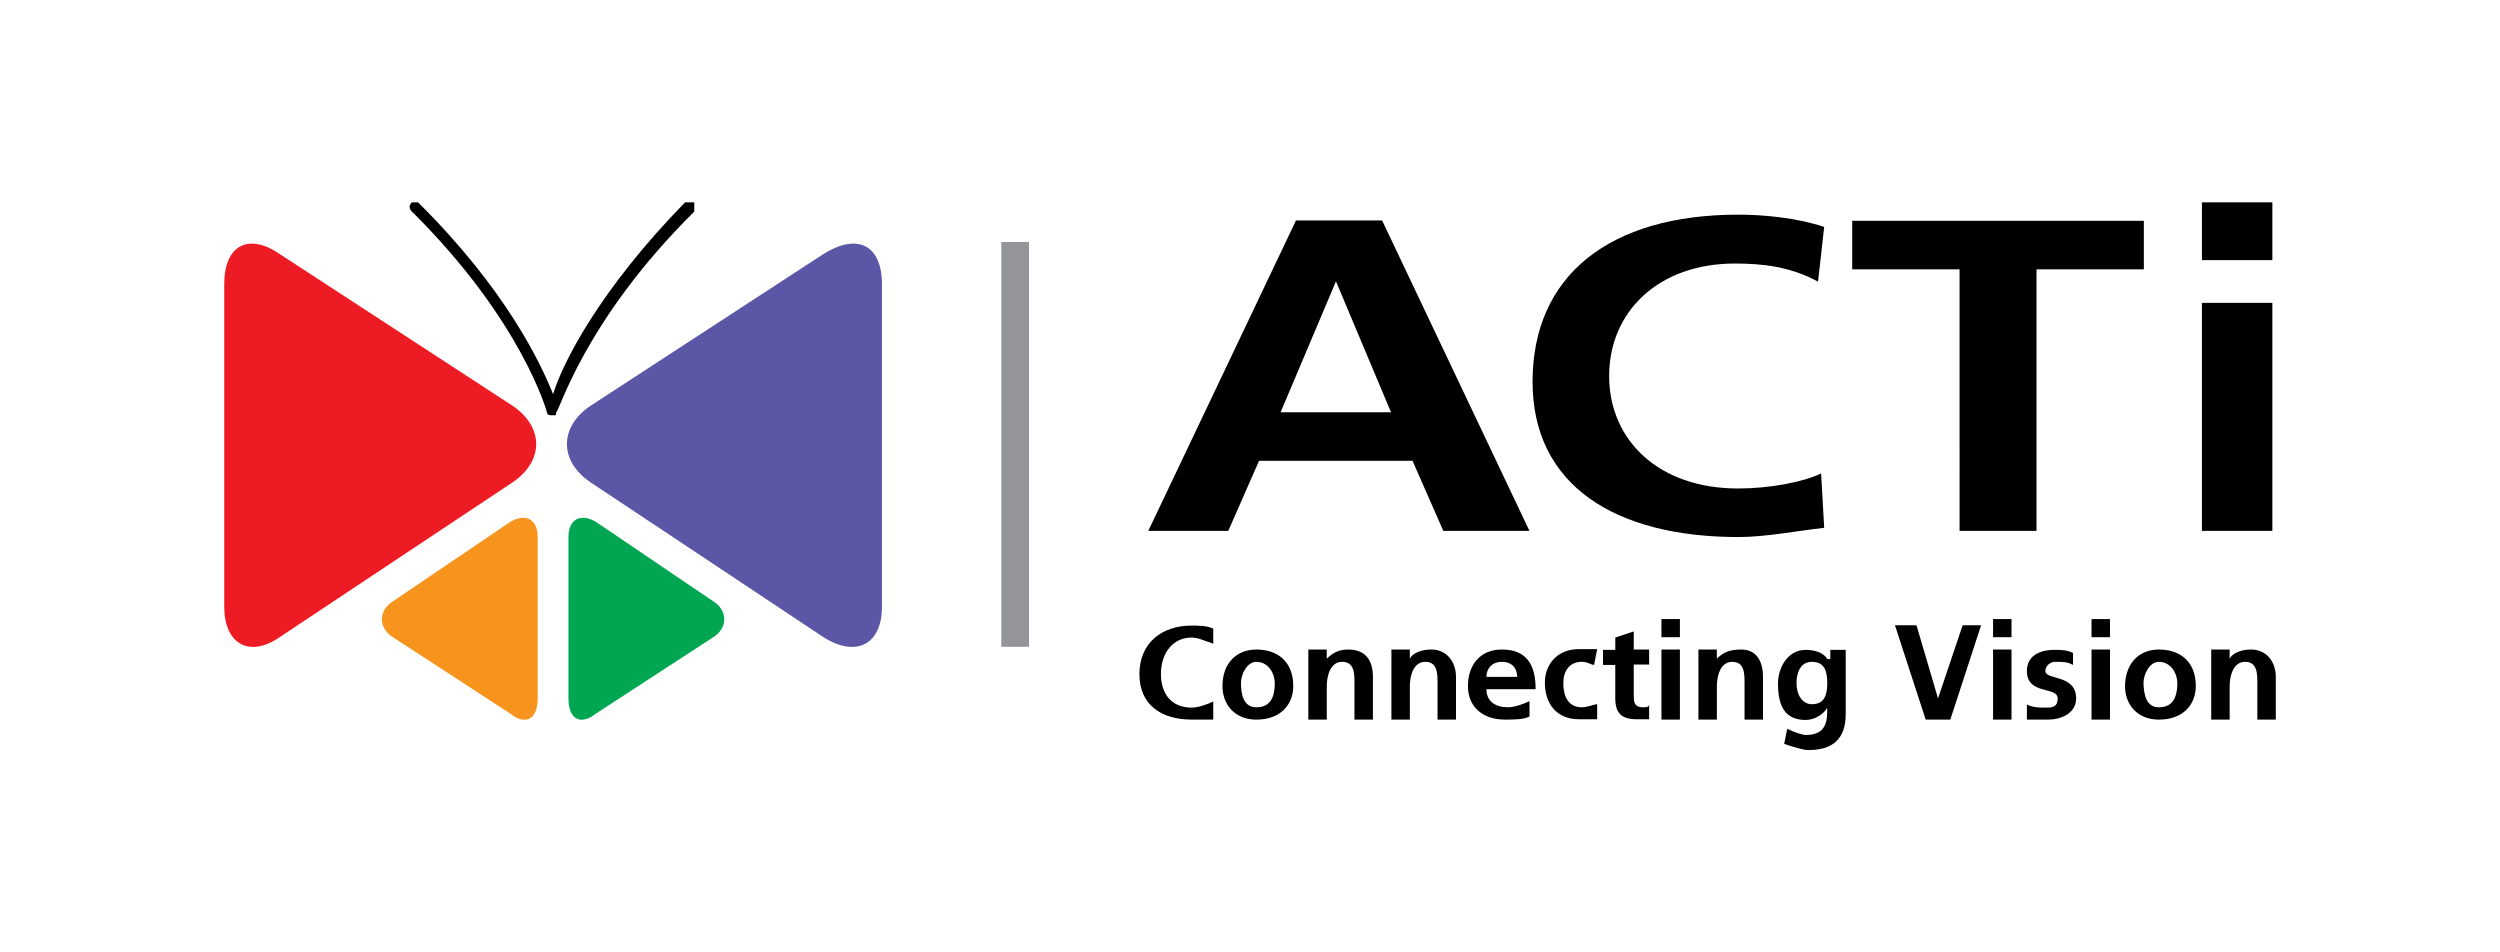 <?xml version="1.0" encoding="UTF-8"?> <svg xmlns="http://www.w3.org/2000/svg" xmlns:xlink="http://www.w3.org/1999/xlink" version="1.1" id="layer" x="0px" y="0px" viewBox="0 0 1260 480" style="enable-background:new 0 0 1260 480;" xml:space="preserve"> <style type="text/css"> .st0{fill:#939598;} .st1{fill:#ED1C24;} .st2{fill:#00A651;} .st3{fill:#F7941E;} .st4{fill:#5B57A6;} </style> <g> <rect x="504.65" y="121.97" class="st0" width="13.96" height="204.01"></rect> <path d="M345.27,101.98c-43.42,44.45-61.86,81.33-66.51,96.66c-6.2-15.34-23.26-52.21-68.06-96.66h-3.1c-1.55,1.55-1.55,3.1,0,4.65 c55.65,55.14,68.06,101.14,68.06,101.14c0,1.55,1.55,1.55,3.1,1.55s1.55,0,1.55-1.55c1.55,0,13.96-46.01,69.61-101.14 c0-1.55,0-3.1,0-4.65C348.37,101.98,346.82,101.98,345.27,101.98z"></path> <path class="st1" d="M258.6,204.68c15.51,10.68,15.51,27.57,0,38.25c-117.68,78.23-117.68,78.23-117.68,78.23 c-15.51,10.68-27.91,3.1-27.91-15.34c0-162.48,0-162.48,0-162.48c0-19.99,12.41-26.02,27.91-15.34L258.6,204.68z"></path> <path class="st2" d="M359.22,302.89c7.75,4.65,7.75,13.78,0,18.44c-58.76,38.25-58.76,38.25-58.76,38.25 c-7.75,6.2-13.96,3.1-13.96-7.58c0-81.33,0-81.33,0-81.33c0-9.13,6.2-12.23,13.96-7.58L359.22,302.89z"></path> <path class="st3" d="M198.29,302.89c-7.75,4.65-7.75,13.78,0,18.44c58.76,38.25,58.76,38.25,58.76,38.25 c7.75,6.2,13.96,3.1,13.96-7.58c0-81.33,0-81.33,0-81.33c0-9.13-6.2-12.23-13.96-7.58L198.29,302.89z"></path> <path class="st4" d="M297.37,204.68c-15.51,10.68-15.51,27.57,0,38.25c117.68,78.23,117.68,78.23,117.68,78.23 c17.06,10.68,29.46,3.1,29.46-15.34c0-162.48,0-162.48,0-162.48c0-19.99-12.41-26.02-29.46-15.34L297.37,204.68z"></path> <path d="M673.33,141.79L673.33,141.79l-27.91,65.99h55.65L673.33,141.79z M653.17,111.12h43.42l74.26,156.45h-43.42l-15.51-35.32 h-77.36l-15.51,35.32h-40.32L653.17,111.12z M919.39,266.02c-13.96,1.55-29.46,4.65-43.25,4.65c-62.03,0-103.73-26.02-103.73-78.23 c0-53.59,38.77-84.26,103.73-84.26c12.41,0,29.46,1.55,43.25,6.2c-3.1,27.57-3.1,27.57-3.1,27.57 c-13.96-7.58-27.91-9.13-41.87-9.13c-38.77,0-63.41,24.47-63.41,56.69s24.81,56.69,64.96,56.69c15.51,0,32.57-3.1,41.87-7.58 L919.39,266.02z M987.62,135.76h-54.1v-24.47h146.98v24.47h-54.1v131.81h-38.77L987.62,135.76L987.62,135.76z M1109.78,152.64 h35.49v114.93h-35.49V152.64z M1109.78,101.98h35.49v29.12h-35.49V101.98z M611.48,362.68c-3.1,0-7.75,0-10.86,0 c-15.51,0-26.36-7.58-26.36-22.92c0-15.34,10.86-24.47,26.36-24.47c3.1,0,7.75,0,10.86,1.55c0,7.58,0,7.58,0,7.58 c-4.65-1.55-7.75-3.1-10.86-3.1c-9.3,0-15.51,7.58-15.51,18.44c0,9.13,4.65,16.89,15.51,16.89c3.1,0,7.75-1.55,10.86-3.1V362.68z M633.19,356.48c7.75,0,9.3-6.2,9.3-12.23c0-4.65-3.1-10.68-9.3-10.68c-4.65,0-7.75,6.2-7.75,10.68 C625.43,350.45,626.98,356.48,633.19,356.48z M633.19,327.36c10.86,0,18.61,6.2,18.61,18.44c0,9.13-6.2,16.89-18.61,16.89 c-10.86,0-17.06-7.58-17.06-16.89C616.13,333.56,623.88,327.36,633.19,327.36z M659.38,327.36c9.3,0,9.3,0,9.3,0 c0,4.65,0,4.65,0,4.65l0,0c3.1-3.1,6.2-4.65,10.86-4.65c9.3,0,12.41,6.2,12.41,13.78c0,21.54,0,21.54,0,21.54c-9.3,0-9.3,0-9.3,0 c0-18.44,0-18.44,0-18.44c0-4.65,0-10.68-6.2-10.68c-6.2,0-7.75,7.58-7.75,12.23c0,16.89,0,16.89,0,16.89c-9.3,0-9.3,0-9.3,0 V327.36z M701.25,327.36c9.3,0,9.3,0,9.3,0c0,4.65,0,4.65,0,4.65l0,0c1.55-3.1,6.2-4.65,10.86-4.65c7.75,0,12.41,6.2,12.41,13.78 c0,21.54,0,21.54,0,21.54c-9.3,0-9.3,0-9.3,0c0-18.44,0-18.44,0-18.44c0-4.65,0-10.68-6.2-10.68c-6.2,0-7.75,7.58-7.75,12.23 c0,16.89,0,16.89,0,16.89c-9.3,0-9.3,0-9.3,0V327.36z M764.66,341.14c0-3.1-1.55-7.58-7.75-7.58c-4.65,0-7.75,3.1-7.75,7.58H764.66 z M770.86,361.13c-3.1,1.55-7.75,1.55-12.41,1.55c-10.86,0-18.61-6.2-18.61-16.89c0-10.68,6.2-18.44,17.06-18.44 c12.41,0,17.06,7.58,17.06,19.99c-24.81,0-24.81,0-24.81,0c0,6.2,4.65,9.13,10.86,9.13c3.1,0,7.75-1.55,10.86-3.1V361.13z M803.42,335.11c-1.55,0-3.1-1.55-6.2-1.55c-6.2,0-9.3,4.65-9.3,10.68c0,7.58,3.1,12.23,9.3,12.23c3.1,0,6.2-1.55,7.75-1.55 c0,7.58,0,7.58,0,7.58c-3.1,0-4.65,0-9.3,0c-10.86,0-17.06-7.58-17.06-18.44c0-9.13,6.2-16.89,17.06-16.89c3.1,0,6.2,0,9.3,0 L803.42,335.11z M814.11,335.11c-6.2,0-6.2,0-6.2,0c0-7.58,0-7.58,0-7.58c6.2,0,6.2,0,6.2,0c0-6.2,0-6.2,0-6.2 c9.3-3.1,9.3-3.1,9.3-3.1c0,9.13,0,9.13,0,9.13c7.75,0,7.75,0,7.75,0c0,7.58,0,7.58,0,7.58c-7.75,0-7.75,0-7.75,0 c0,15.34,0,15.34,0,15.34c0,3.1,0,6.2,4.65,6.2c1.55,0,3.1,0,3.1-1.55c0,7.58,0,7.58,0,7.58c-1.55,0-3.1,0-6.2,0 c-7.75,0-10.86-3.1-10.86-10.68V335.11z M837.37,327.36h9.3v35.32h-9.3V327.36z M837.37,312.02h9.3v9.13h-9.3V312.02z M855.98,327.36c9.3,0,9.3,0,9.3,0c0,4.65,0,4.65,0,4.65l0,0c3.1-3.1,6.2-4.65,12.41-4.65c7.75,0,10.86,6.2,10.86,13.78 c0,21.54,0,21.54,0,21.54c-9.3,0-9.3,0-9.3,0c0-18.44,0-18.44,0-18.44c0-4.65,0-10.68-6.2-10.68c-6.2,0-7.75,7.58-7.75,12.23 c0,16.89,0,16.89,0,16.89c-9.3,0-9.3,0-9.3,0V327.36z M920.94,344.24c0-6.2-1.55-10.68-7.75-10.68c-6.2,0-7.75,6.2-7.75,10.68 c0,6.2,3.1,10.68,7.75,10.68C919.39,354.93,920.94,350.45,920.94,344.24z M930.24,327.36c0,32.22,0,32.22,0,32.22 c0,9.13-3.1,18.44-18.61,18.44c-3.1,0-7.75-1.55-12.41-3.1c1.55-7.58,1.55-7.58,1.55-7.58c3.1,1.55,7.75,3.1,9.3,3.1 c10.86,0,10.86-7.58,10.86-13.78l0,0c-1.55,3.1-6.2,6.2-10.86,6.2c-10.86,0-13.96-7.58-13.96-18.44c0-7.58,4.65-16.89,13.96-16.89 c4.65,0,9.3,1.55,10.86,4.65c1.55,0,1.55,0,1.55,0c0-4.65,0-4.65,0-4.65h7.75V327.36z M955.05,315.12h10.86L976.76,352l12.41-36.87 h9.3l-15.51,47.56h-12.41L955.05,315.12z M1004.5,327.36h9.3v35.32h-9.3V327.36z M1004.5,312.02h9.3v9.13h-9.3V312.02z M1044.82,335.11c-3.1-1.55-4.65-1.55-9.3-1.55c-1.55,0-4.65,1.55-4.65,4.65c0,4.65,15.51,1.55,15.51,13.78 c0,7.58-7.75,10.68-13.96,10.68c-4.65,0-7.75,0-10.86,0c0-7.58,0-7.58,0-7.58c3.1,1.55,6.2,1.55,9.3,1.55s6.2,0,6.2-4.65 c0-6.2-15.51-1.55-15.51-13.78c0-7.58,6.2-10.68,13.96-10.68c3.1,0,6.2,0,9.3,1.55V335.11z M1054.13,327.36h9.3v35.32h-9.3V327.36z M1054.13,312.02h9.3v9.13h-9.3V312.02z M1088.07,356.48c7.75,0,9.3-6.2,9.3-12.23c0-4.65-3.1-10.68-9.3-10.68 c-4.65,0-7.75,6.2-7.75,10.68C1080.49,350.45,1081.87,356.48,1088.07,356.48z M1088.07,327.36c10.86,0,18.61,6.2,18.61,18.44 c0,9.13-6.2,16.89-18.61,16.89c-10.86,0-17.06-7.58-17.06-16.89C1071.19,333.56,1078.77,327.36,1088.07,327.36z M1114.43,327.36 c9.3,0,9.3,0,9.3,0c0,4.65,0,4.65,0,4.65l0,0c1.55-3.1,6.2-4.65,10.86-4.65c7.75,0,12.41,6.2,12.41,13.78c0,21.54,0,21.54,0,21.54 c-9.3,0-9.3,0-9.3,0c0-18.44,0-18.44,0-18.44c0-4.65,0-10.68-6.2-10.68s-7.75,7.58-7.75,12.23c0,16.89,0,16.89,0,16.89 c-9.3,0-9.3,0-9.3,0V327.36z"></path> </g> </svg> 